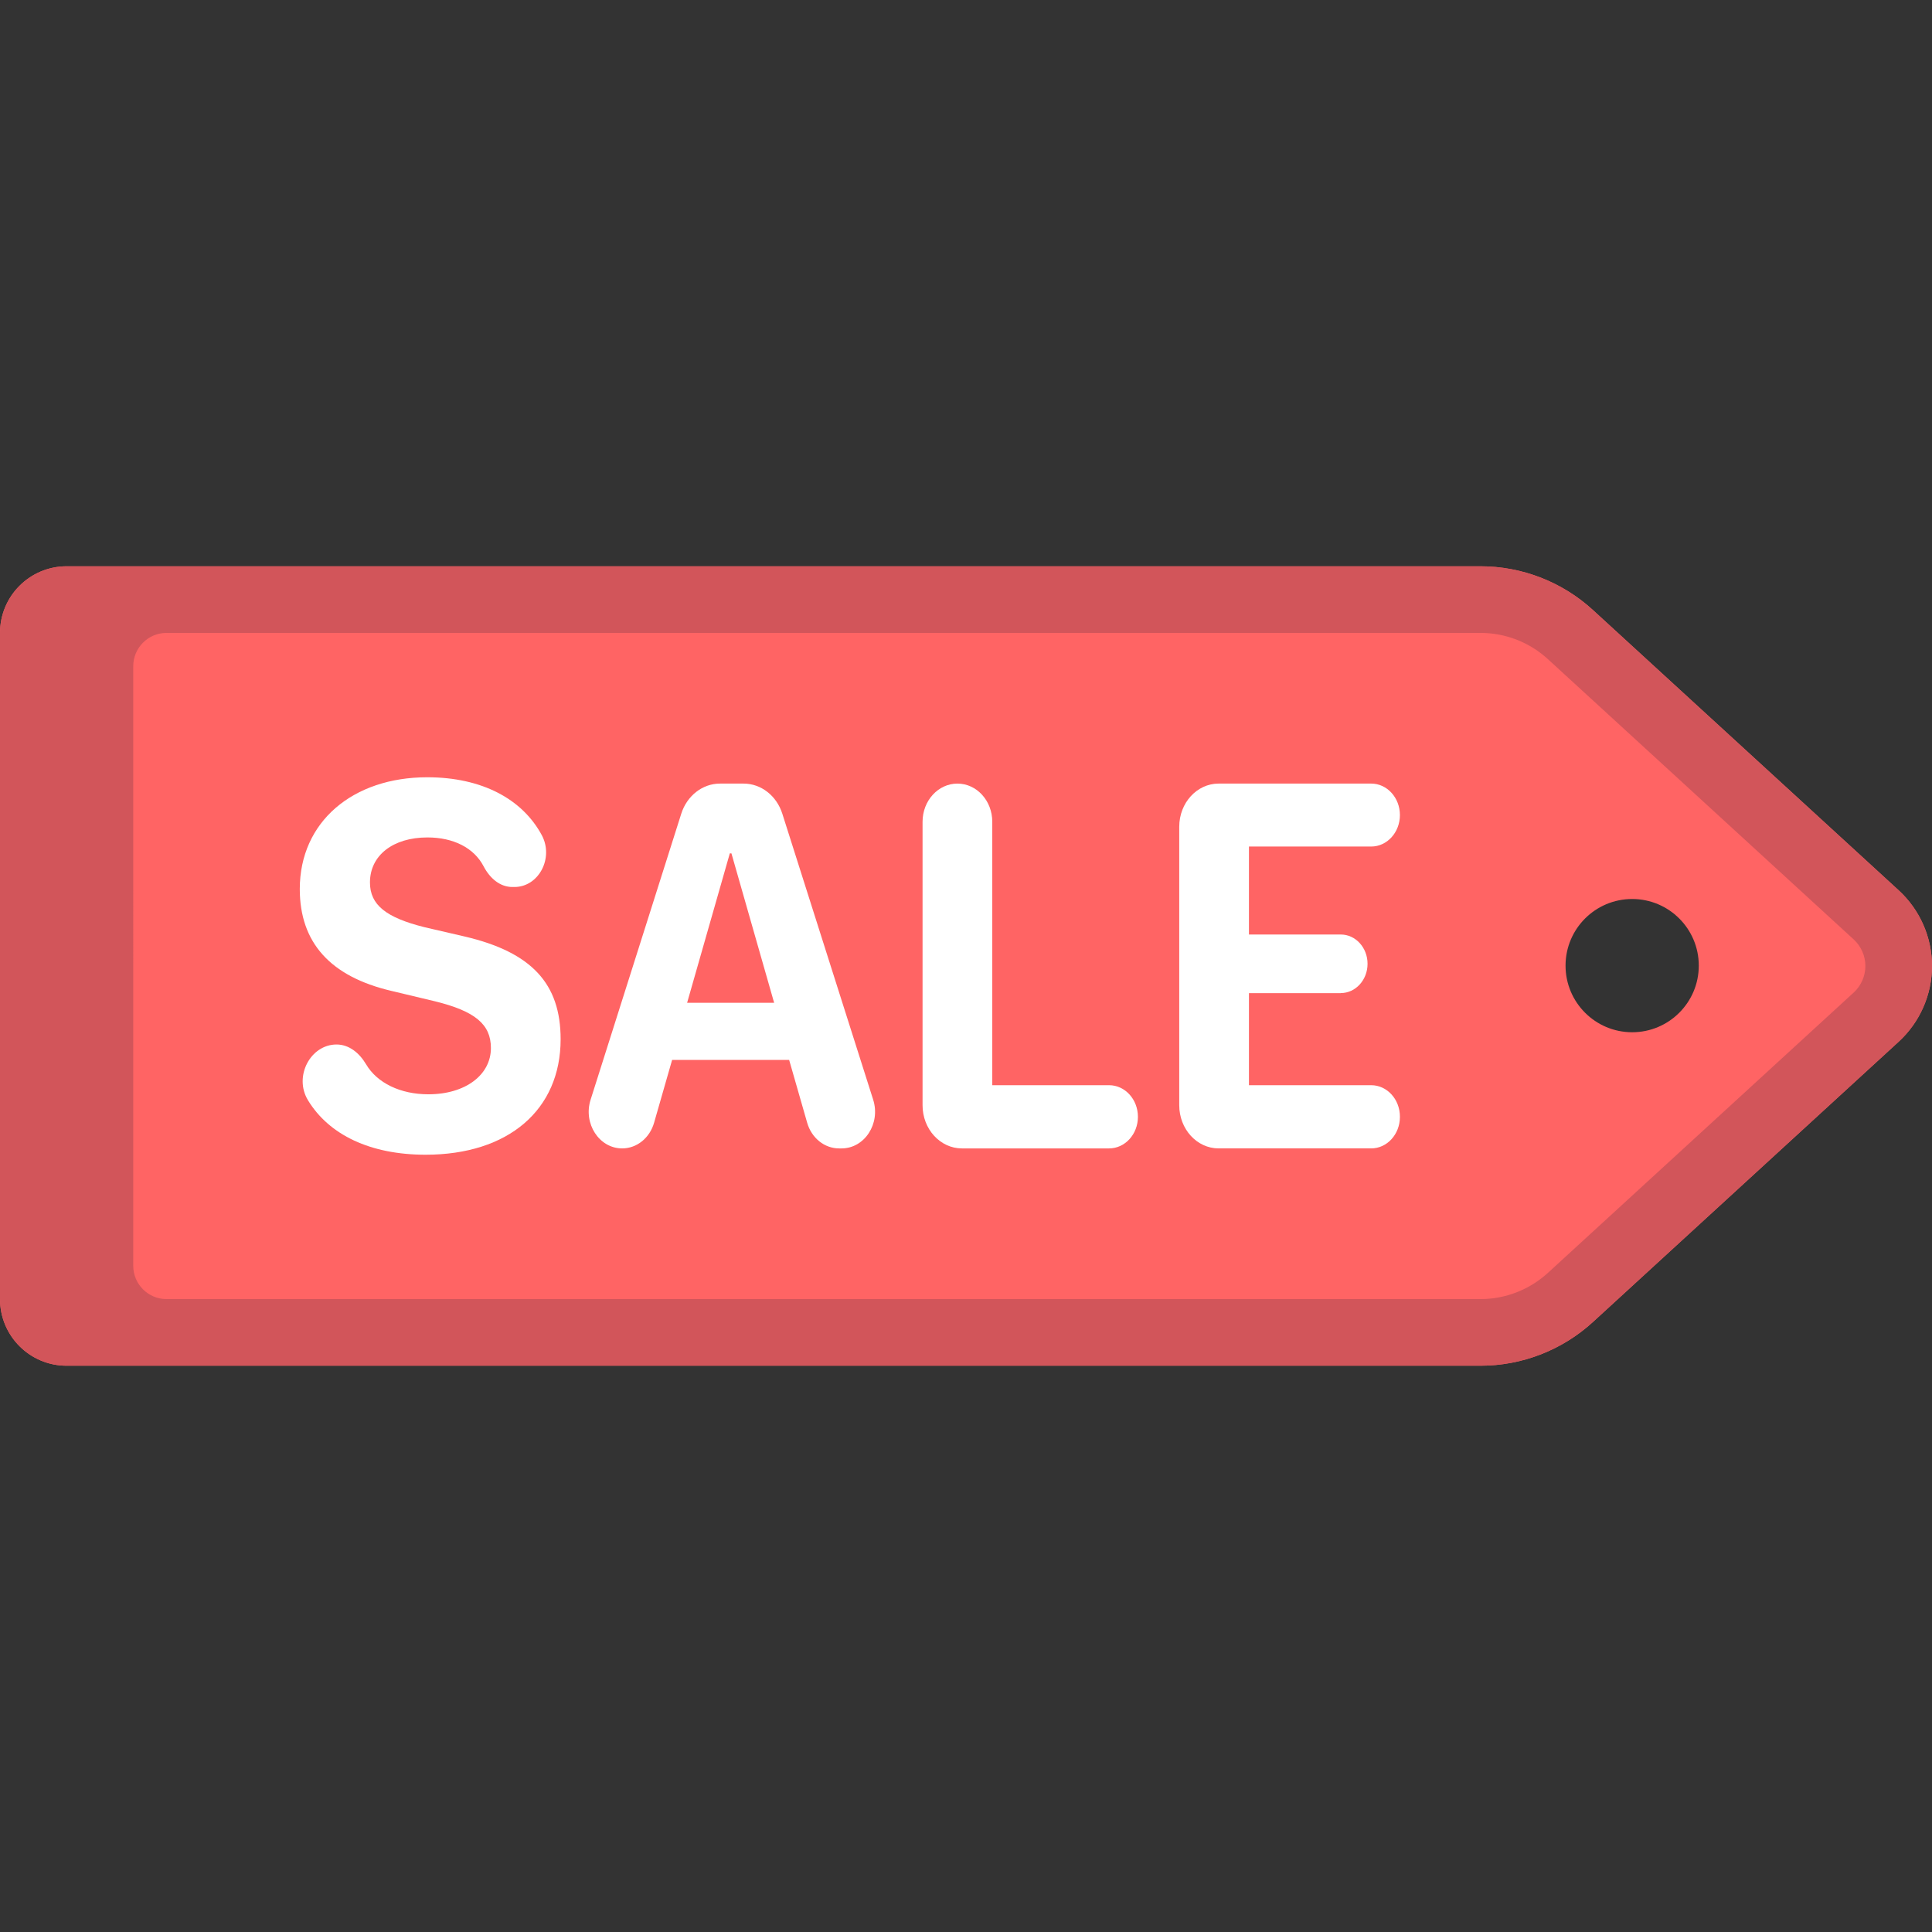 <?xml version="1.0" encoding="iso-8859-1"?>
<!-- Generator: Adobe Illustrator 19.0.0, SVG Export Plug-In . SVG Version: 6.00 Build 0)  -->
<svg version="1.1" id="Layer_1" xmlns="http://www.w3.org/2000/svg" xmlns:xlink="http://www.w3.org/1999/xlink" x="0px" y="0px"
	 viewBox="0 0 512 512" style="enable-background:new 0 0 512 512;" xml:space="preserve">
<rect x="0" y="0" width="512" height="512" fill="#333333" stroke="none"/>
<path style="fill:#FF6464;" d="M503.181,235.949l-81.031-74.276c-8.14-7.462-18.781-11.601-29.824-11.601H17.655
	C7.905,150.072,0,157.975,0,167.726v176.547c0,9.75,7.905,17.655,17.655,17.655h374.676c11.043,0,21.684-4.139,29.825-11.601
	l81.025-74.276C508.785,270.914,512,263.604,512,256C512,248.396,508.785,241.086,503.181,235.949z M432.541,273.555
	c-9.75,0-17.655-7.905-17.655-17.655c0-9.751,7.905-17.655,17.655-17.655s17.655,7.904,17.655,17.655
	C450.195,265.651,442.29,273.555,432.541,273.555z"/>
<g>
	<path style="fill:#FFFFFF;" d="M123.185,248.194l-10.705-2.479c-10.155-2.546-14.436-5.896-14.436-11.858
		c0-7.169,6.116-11.926,15.232-11.926c6.927,0,12.342,2.788,14.873,7.631c1.65,3.155,4.315,5.501,7.635,5.501h0.555
		c6.419,0,10.496-7.682,7.237-13.739c-5.143-9.558-15.845-15.339-30.362-15.339c-19.697,0-33.767,11.791-33.767,29.614
		c0,14.137,8.013,23.182,24.285,27.001l11.5,2.746c10.644,2.613,14.865,6.096,14.865,12.395c0,7.102-6.73,12.26-16.578,12.26
		c-7.423,0-13.58-3.006-16.494-7.936c-1.8-3.043-4.528-5.262-7.839-5.262l0,0c-6.905,0-11.399,8.472-7.573,14.768
		c5.588,9.198,16.551,14.443,31.173,14.443c21.9,0,35.786-11.86,35.786-30.619C148.571,260.656,140.863,252.348,123.185,248.194z"/>
	<path style="fill:#FFFFFF;" d="M207.325,215.649c-1.518-4.783-5.636-7.989-10.26-7.989H190.8c-4.627,0-8.745,3.209-10.263,7.996
		l-24.026,75.793c-2.001,6.307,2.276,12.891,8.372,12.891c3.871,0,7.294-2.752,8.455-6.797l4.779-16.653h31.014l4.779,16.653
		c1.161,4.045,4.584,6.797,8.456,6.797h0.665c6.098,0,10.374-6.589,8.371-12.897L207.325,215.649z M182.093,265.748l11.317-39.596
		h0.428l11.317,39.596H182.093z"/>
	<path style="fill:#FFFFFF;" d="M293.916,287.59h-30.953v-69.813c0-5.588-4.136-10.117-9.237-10.117
		c-5.102,0-9.238,4.53-9.238,10.117v75.129c0,6.315,4.674,11.435,10.439,11.435h38.987c4.223,0,7.647-3.749,7.647-8.375
		C301.561,291.339,298.139,287.59,293.916,287.59z"/>
	<path style="fill:#FFFFFF;" d="M363.376,287.59h-32.391v-24.388h24.347v-0.028c3.912,0,7.082-3.474,7.082-7.758
		c0-4.285-3.171-7.758-7.082-7.758h-24.347v-23.315h32.391c4.206,0,7.616-3.735,7.616-8.342s-3.41-8.342-7.616-8.342h-40.425
		c-5.766,0-10.439,5.12-10.439,11.435v73.811c0,6.315,4.674,11.435,10.439,11.435h40.425c4.206,0,7.616-3.734,7.616-8.342v-0.067
		C370.992,291.325,367.582,287.59,363.376,287.59z"/>
</g>
<path style="fill:#D2555A;" d="M392.326,167.726c6.644,0,12.998,2.472,17.894,6.96l81.029,74.274
	c1.967,1.804,3.095,4.37,3.095,7.039c0,2.669-1.129,5.235-3.094,7.036l-81.025,74.276c-4.884,4.478-11.269,6.961-17.895,6.961
	H44.137c-4.875,0-8.827-3.952-8.827-8.827V176.554c0-4.875,3.952-8.827,8.827-8.827L392.326,167.726 M392.326,150.072H17.655
	C7.905,150.072,0,157.976,0,167.726v176.547c0,9.75,7.905,17.655,17.655,17.655h374.676c11.043,0,21.684-4.139,29.825-11.601
	l81.025-74.276C508.785,270.914,512,263.604,512,256c0-7.604-3.215-14.914-8.819-20.051l-81.031-74.276
	C414.011,154.211,403.369,150.072,392.326,150.072L392.326,150.072z"/>
<g>
</g>
<g>
</g>
<g>
</g>
<g>
</g>
<g>
</g>
<g>
</g>
<g>
</g>
<g>
</g>
<g>
</g>
<g>
</g>
<g>
</g>
<g>
</g>
<g>
</g>
<g>
</g>
<g>
</g>
</svg>
